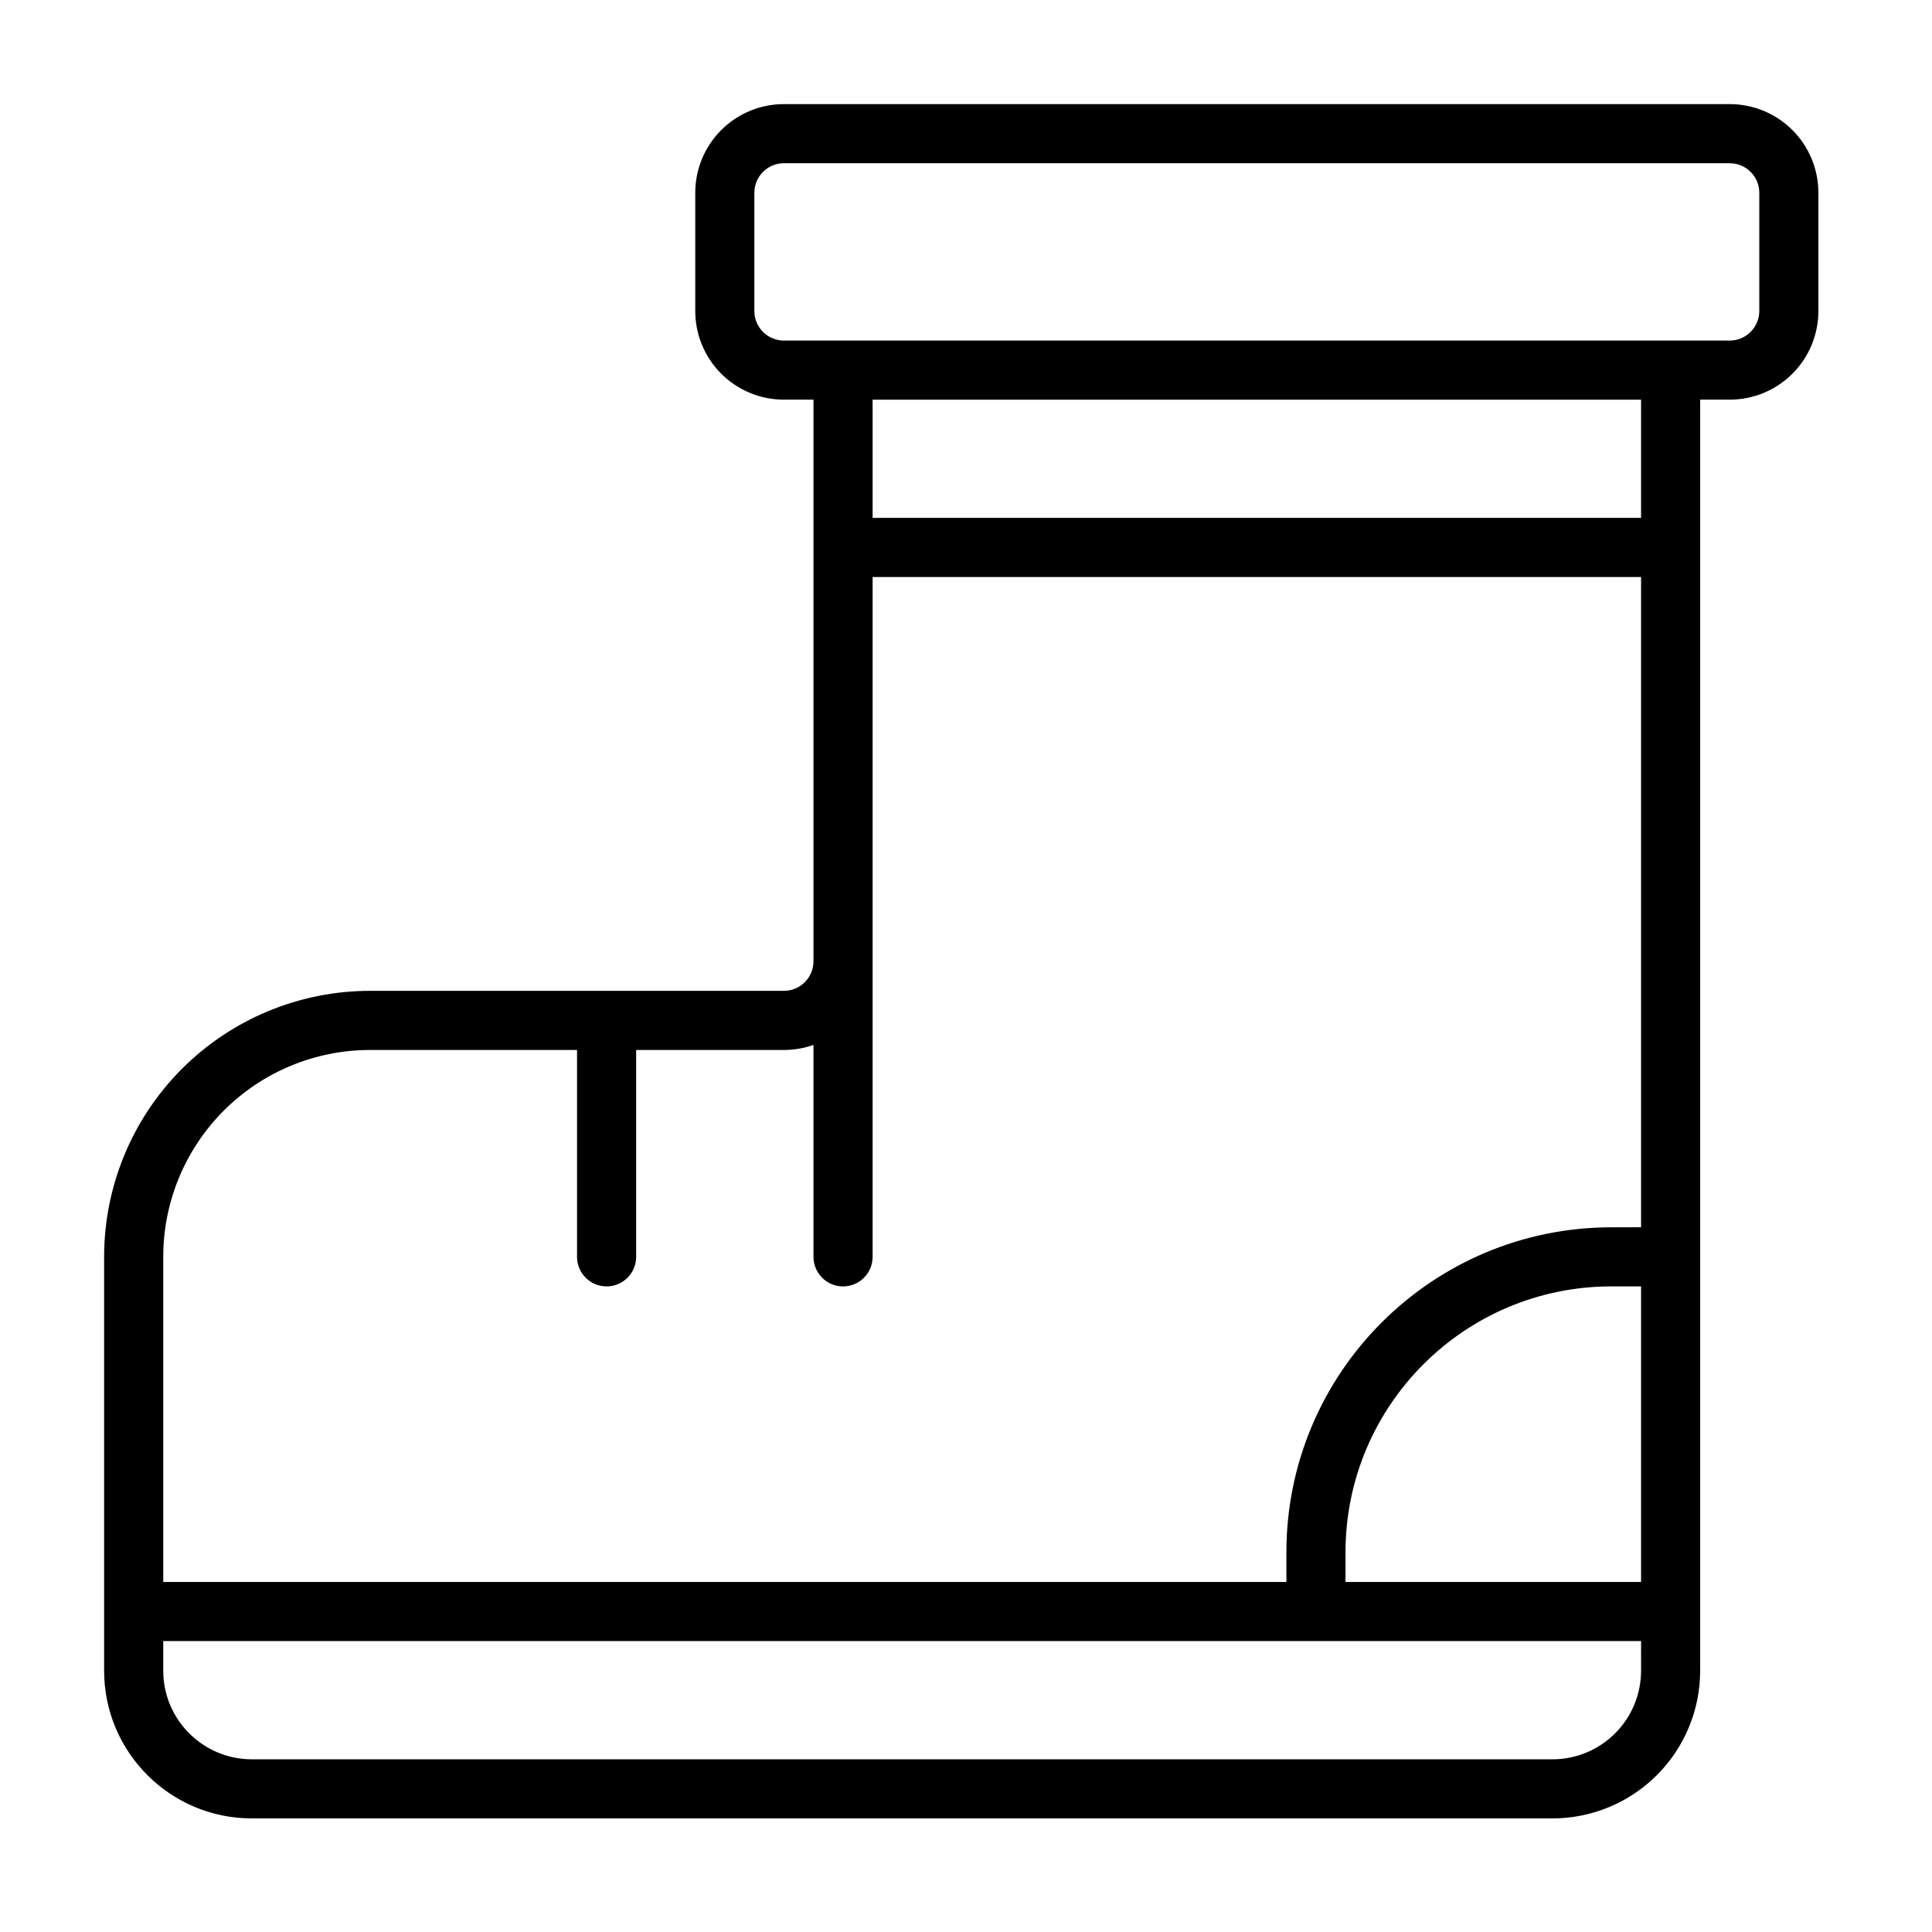 <?xml version="1.0" encoding="UTF-8"?>
<!-- Uploaded to: SVG Repo, www.svgrepo.com, Generator: SVG Repo Mixer Tools -->
<svg fill="#000000" width="800px" height="800px" version="1.1" viewBox="144 144 512 512" xmlns="http://www.w3.org/2000/svg">
 <path d="m359.58 249.92v148.83c0 4.324-3.508 7.832-7.832 7.832h-109.66c-18.699 0-36.629 7.426-49.848 20.648-13.223 13.219-20.648 31.148-20.648 49.848v109.66c0 21.629 17.535 39.16 39.164 39.16h344.64c10.387 0 20.352-4.125 27.695-11.473 7.348-7.344 11.473-17.305 11.473-27.691v-336.82h7.832c6.234 0 12.211-2.473 16.617-6.879s6.879-10.383 6.879-16.617v-31.332c0-6.234-2.473-12.207-6.879-16.613-4.406-4.41-10.383-6.883-16.617-6.883h-250.65c-6.234 0-12.211 2.473-16.617 6.883-4.406 4.406-6.879 10.379-6.879 16.613v31.332c0 6.234 2.473 12.211 6.879 16.617s10.383 6.879 16.617 6.879h7.832zm219.32 328.98h-391.64v7.836c0 12.977 10.52 23.5 23.5 23.5h344.65c6.231 0 12.207-2.477 16.613-6.883s6.879-10.383 6.879-16.613zm-78.328-15.664h78.328v-78.332h-7.832c-38.934 0-70.496 31.562-70.496 70.496zm78.328-93.996v-172.32h-203.65v180.16c0 4.324-3.512 7.832-7.836 7.832-4.32 0-7.832-3.508-7.832-7.832v-56.168c-2.453 0.863-5.086 1.34-7.832 1.34h-39.164v54.828c0 4.324-3.512 7.832-7.832 7.832-4.324 0-7.836-3.508-7.836-7.832v-54.828h-54.828c-14.543 0-28.488 5.773-38.77 16.059-10.281 10.281-16.059 24.227-16.059 38.77v86.164h297.65l-0.004-7.836c0-47.582 38.574-86.16 86.164-86.16zm-203.65-187.99h203.65v-31.332h-203.65zm234.98-86.164v31.332c0 2.078-0.828 4.07-2.297 5.539-1.465 1.469-3.461 2.297-5.539 2.297h-250.65c-2.078 0-4.07-0.828-5.539-2.297-1.469-1.465-2.297-3.461-2.297-5.535v-31.332c0-2.078 0.828-4.066 2.297-5.539 1.465-1.469 3.461-2.293 5.539-2.293h250.65c2.078 0 4.07 0.824 5.539 2.293s2.297 3.461 2.297 5.539z" fill-rule="evenodd"/>
</svg>